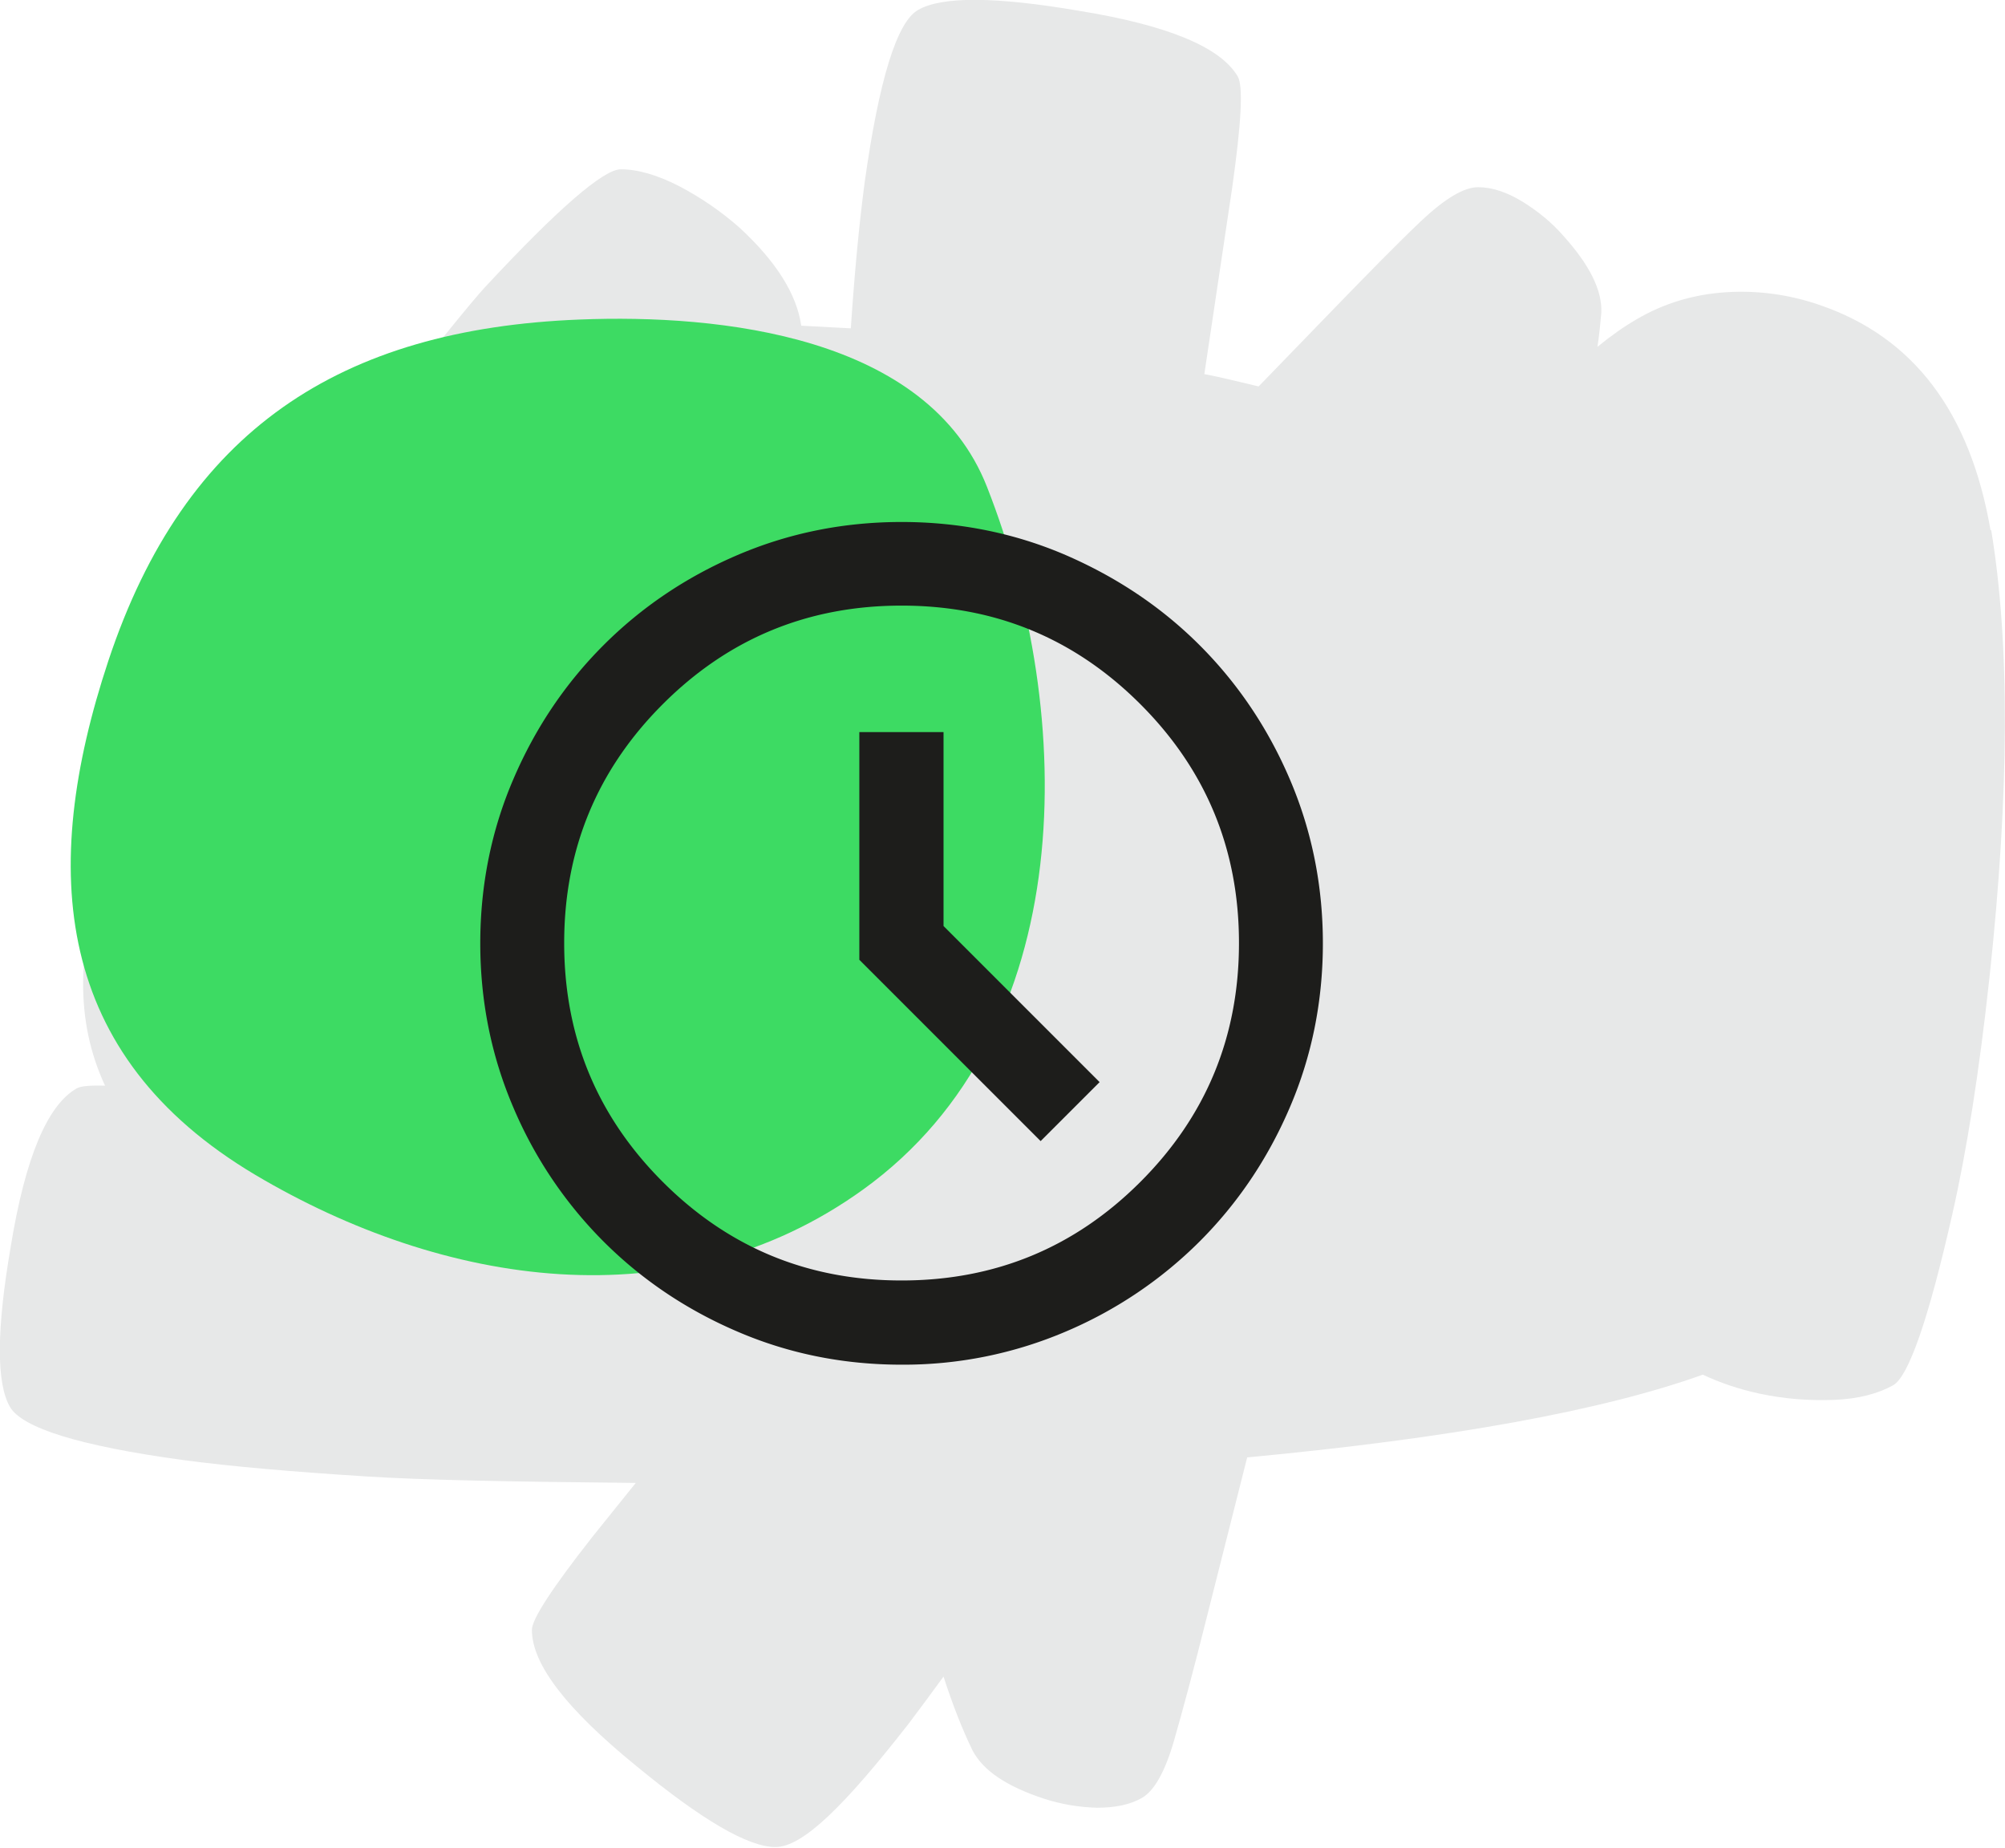 <svg xmlns="http://www.w3.org/2000/svg" data-name="Layer 2" viewBox="0 0 68.34 62.97"><g data-name="Layer 1"><path d="M67.85 18.09c-.69-4.04-2.63-6.61-5.84-7.7-1.02-.35-2.09-.5-3.18-.43-1.1.07-2.13.38-3.06.93-.43.25-.87.56-1.32.93.06-.41.1-.8.13-1.15.04-.77-.4-1.64-1.29-2.63-.4-.46-.87-.84-1.4-1.17-.53-.32-1.03-.49-1.51-.49s-1.12.38-1.94 1.15c-.81.77-1.82 1.8-3.05 3.07l-2.49 2.57c-.43-.1-.87-.21-1.36-.32-.16-.03-.33-.07-.49-.1L42 6.39c.31-2.2.38-3.45.19-3.78-.58-1-2.38-1.75-5.4-2.24-2.86-.49-4.69-.5-5.5-.03-.72.41-1.33 2.38-1.82 5.89-.18 1.36-.34 3.01-.47 4.96l-1.69-.09c-.15-1.06-.84-2.17-2.08-3.32-.65-.58-1.35-1.05-2.07-1.43-.74-.38-1.41-.58-2-.58s-2.14 1.34-4.64 4.03c-.86.93-4.92 6.09-6.21 7.83-3.25 4.44-5.38 8.41-6.64 11.71-1.09 2.92-1.11 5.47-.09 7.66-.5-.01-.81.01-.96.09-1.01.57-1.76 2.38-2.25 5.37-.49 2.85-.5 4.68-.03 5.49.42.72 2.38 1.33 5.9 1.81 1.64.22 3.73.4 6.26.56 1.88.12 4.92.18 9.17.22l-1.48 1.84c-1.38 1.76-2.06 2.8-2.06 3.17 0 1.17 1.18 2.7 3.55 4.63 2.23 1.84 3.82 2.77 4.75 2.77s2.35-1.4 4.53-4.19c.37-.49.77-1.03 1.2-1.62.31.96.64 1.8.99 2.52.36.68 1.15 1.22 2.43 1.64.58.19 1.18.29 1.8.31.62 0 1.14-.1 1.55-.34s.78-.88 1.09-1.96c.31-1.08.68-2.46 1.11-4.18l1.38-5.46c6.92-.65 12.1-1.59 15.53-2.82.55.26 1.2.49 1.95.65.84.18 1.69.24 2.51.21.83-.03 1.51-.21 2.03-.5.52-.3 1.2-2.23 2.01-5.81.49-2.15.92-4.85 1.27-8.08.68-6.3.7-11.39.06-15.25h-.03Z" style="fill:#e7e8e8"></path><path d="M29.42 40.54c-6.34 4.57-14.33 3.29-20.72-.5-6.86-4.08-7.38-10.36-5.01-17.51 2.61-7.87 7.91-11.32 16.07-11.64 4.78-.19 11.86.55 13.88 5.7 3.06 7.77 3.19 18.61-4.22 23.95" style="fill:#3ddb63"></path><path d="M30.73 43.64c3.19 0 5.9-1.12 8.14-3.36 2.24-2.24 3.36-4.95 3.36-8.14s-1.12-5.9-3.36-8.14c-2.24-2.24-4.95-3.36-8.14-3.36s-5.9 1.12-8.14 3.36c-2.24 2.24-3.36 4.95-3.36 8.14s1.12 5.9 3.36 8.14c2.24 2.24 4.95 3.36 8.14 3.36m0 2.87c-1.99 0-3.86-.38-5.6-1.13-1.75-.75-3.27-1.78-4.56-3.07a14.421 14.421 0 0 1-3.07-4.56c-.75-1.75-1.13-3.62-1.13-5.6s.38-3.86 1.13-5.6c.75-1.75 1.78-3.27 3.07-4.56 1.29-1.29 2.81-2.32 4.56-3.07 1.75-.75 3.62-1.13 5.6-1.13s3.86.38 5.6 1.13c1.75.76 3.27 1.78 4.56 3.07 1.29 1.29 2.32 2.81 3.07 4.56.75 1.75 1.13 3.62 1.13 5.6s-.38 3.86-1.13 5.6c-.75 1.75-1.78 3.27-3.07 4.56a14.421 14.421 0 0 1-4.56 3.07 14.08 14.08 0 0 1-5.6 1.13m4.74-7.62 2.01-2.01-5.32-5.32v-6.61h-2.87v7.76l6.18 6.18Z" style="fill:#1d1d1b"></path></g></svg>